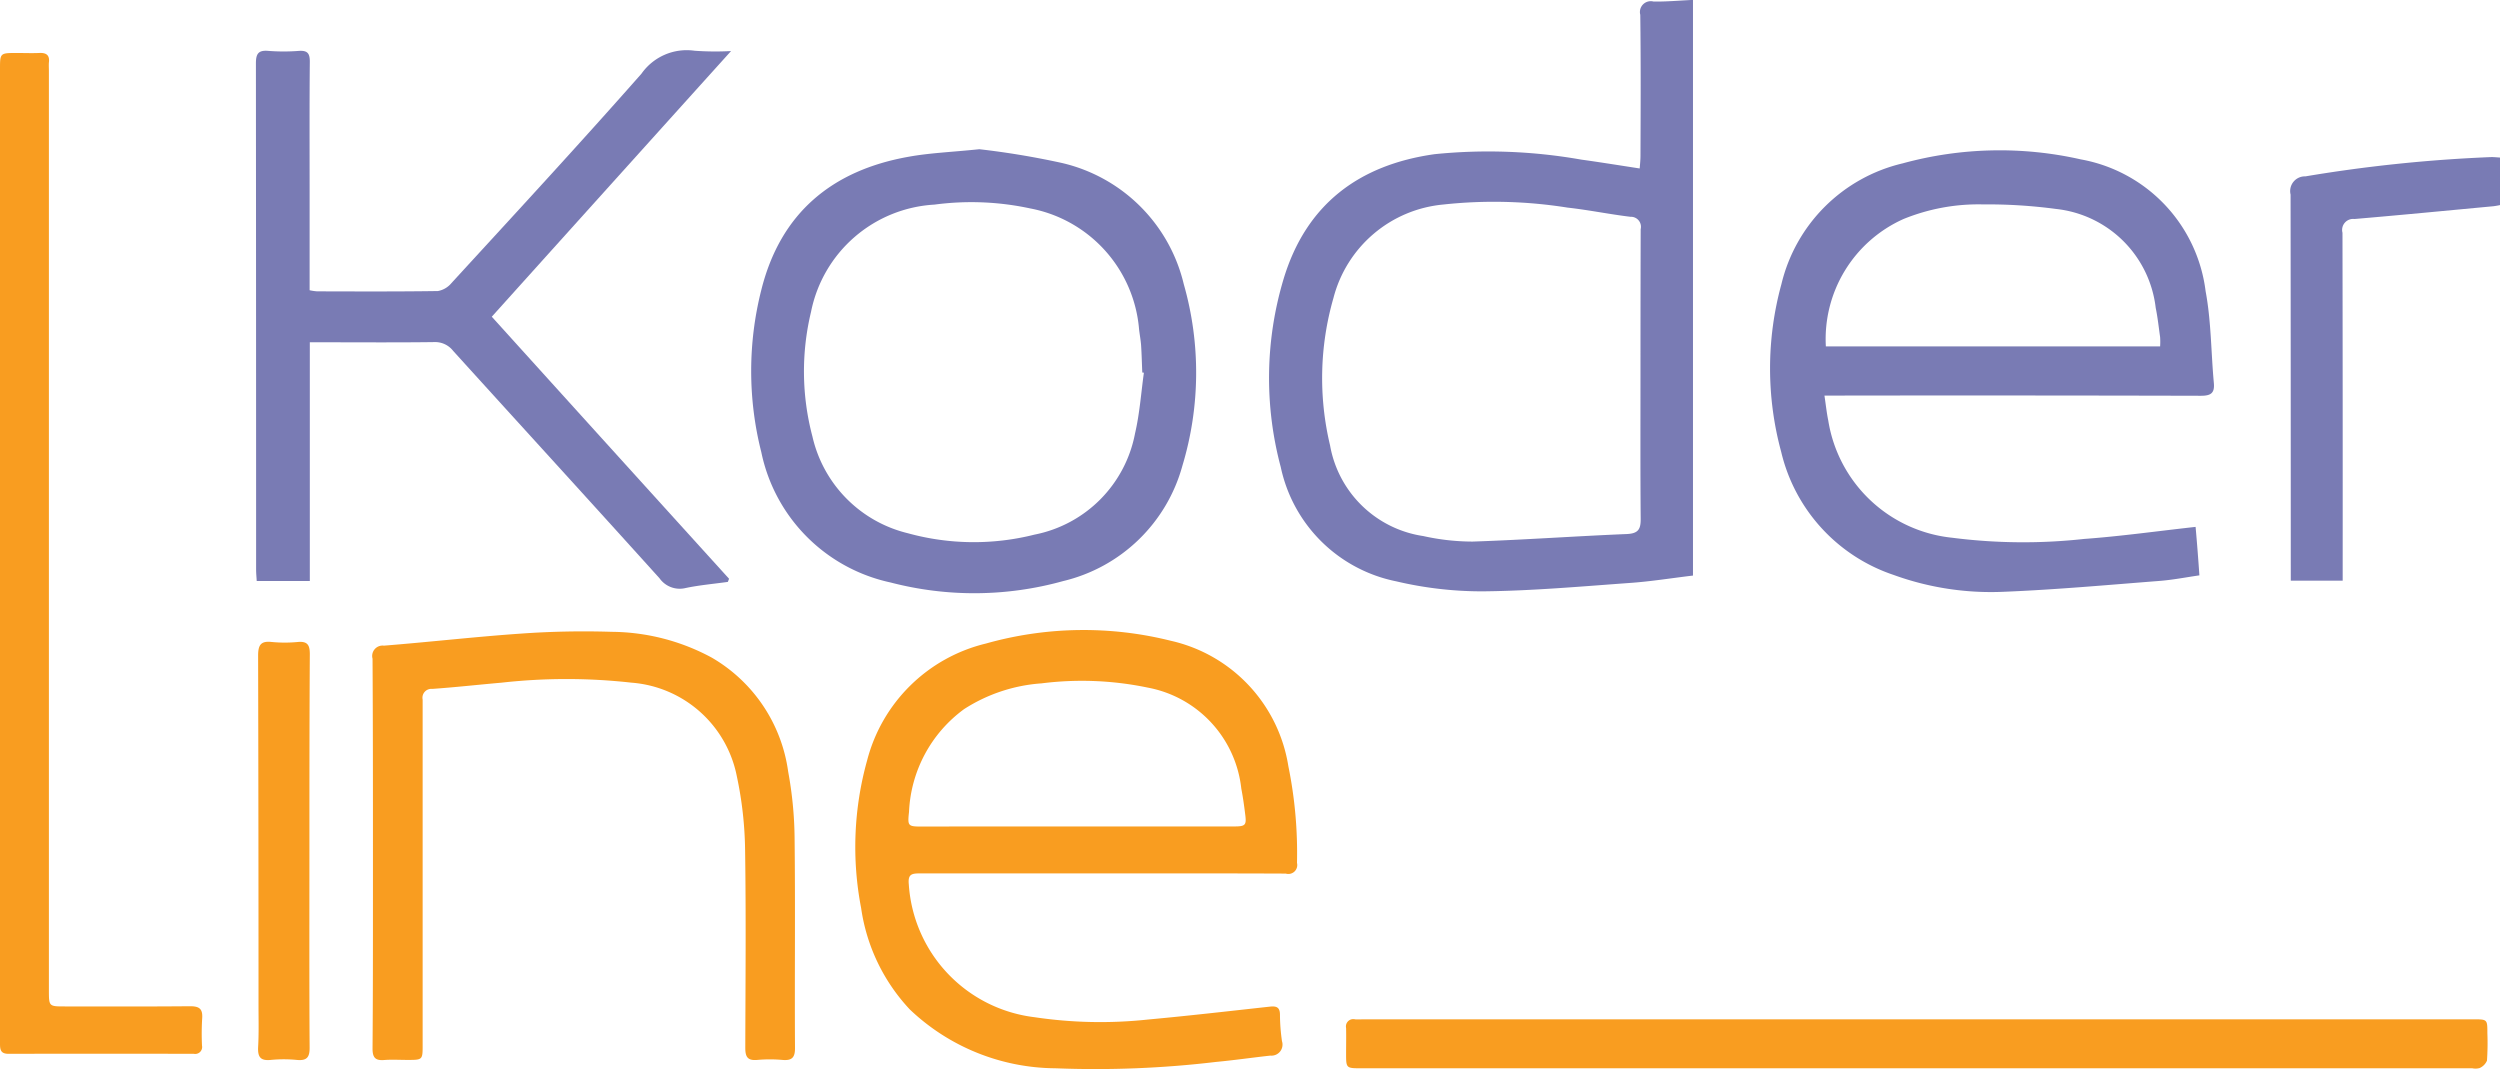 <?xml version="1.0" encoding="UTF-8"?> <svg xmlns="http://www.w3.org/2000/svg" id="Component_10_24" data-name="Component 10 – 24" width="124.75" height="53.344" viewBox="0 0 124.75 53.344">  <defs> <style> .cls-1 { fill: #797bb4; } .cls-1, .cls-2 { fill-rule: evenodd; } .cls-2 { fill: #f99d20; } </style> </defs> <path id="Path_2" data-name="Path 2" class="cls-1" d="M2268.48,46.721c-1.07.126-2.13,0.3-3.19,0.371-2.43.176-4.85,0.391-7.28,0.416a18.606,18.606,0,0,1-4.34-.5,7.376,7.376,0,0,1-5.76-5.7,17.192,17.192,0,0,1,.14-9.383c1.12-3.718,3.75-5.7,7.54-6.232a26.664,26.664,0,0,1,7.31.271c0.95,0.131,1.9.286,2.92,0.442,0.02-.231.04-0.432,0.04-0.637,0.01-2.343.02-4.686-.01-7.03a0.541,0.541,0,0,1,.66-0.662c0.65,0.01,1.29-.05,1.97-0.081V46.721Zm-2.62-9.995q0-3.643.01-7.291a0.5,0.5,0,0,0-.51-0.617c-1.05-.126-2.08-0.341-3.13-0.457a23.381,23.381,0,0,0-6.21-.155,6.255,6.255,0,0,0-5.48,4.661,14.444,14.444,0,0,0-.17,7.356,5.552,5.552,0,0,0,4.65,4.526,11.408,11.408,0,0,0,2.46.276c2.56-.085,5.13-0.271,7.69-0.376,0.6-.025.71-0.256,0.7-0.8C2265.85,41.477,2265.86,39.1,2265.86,36.726Z" transform="translate(-2184 -18)"></path> <path id="Path_3" data-name="Path 3" class="cls-1" d="M2293.56,44.292c0.07,0.773.13,1.556,0.19,2.418-0.69.1-1.35,0.231-2.03,0.281-2.57.2-5.12,0.432-7.69,0.537a14.242,14.242,0,0,1-5.55-.843,8.555,8.555,0,0,1-5.6-6.142,15.894,15.894,0,0,1,.01-8.354,8.143,8.143,0,0,1,6.05-6.036,18.321,18.321,0,0,1,8.89-.2,7.639,7.639,0,0,1,6.23,6.578c0.28,1.5.27,3.041,0.41,4.566,0.05,0.507-.13.652-0.64,0.652q-9.015-.023-18.02-0.01h-0.77c0.07,0.462.11,0.858,0.19,1.244a6.986,6.986,0,0,0,6.18,5.85,27.838,27.838,0,0,0,6.59.06C2289.84,44.759,2291.67,44.5,2293.56,44.292Zm-1.77-9.007a3.533,3.533,0,0,0,0-.462c-0.07-.487-0.12-0.978-0.22-1.46a5.613,5.613,0,0,0-4.98-4.937,25.662,25.662,0,0,0-3.63-.226,9.911,9.911,0,0,0-3.97.727,6.562,6.562,0,0,0-3.88,6.357h16.68Z" transform="translate(-2184 -18)"></path> <path id="Path_4" data-name="Path 4" class="cls-2" d="M2239.02,61.583c-3.04,0-6.09,0-9.14,0-0.41,0-.58.06-0.53,0.557a7.143,7.143,0,0,0,6.27,6.618,22.21,22.21,0,0,0,5.68.115c2.03-.186,4.05-0.421,6.07-0.642,0.32-.035.5,0.025,0.5,0.407a9.694,9.694,0,0,0,.1,1.314,0.553,0.553,0,0,1-.58.723c-0.91.1-1.81,0.231-2.72,0.316a50.794,50.794,0,0,1-8.01.316,10.642,10.642,0,0,1-7.26-2.935,9.32,9.32,0,0,1-2.43-5.063,16.089,16.089,0,0,1,.3-7.366,8.082,8.082,0,0,1,5.93-5.831,17.931,17.931,0,0,1,9.23-.136,7.642,7.642,0,0,1,5.86,6.262,21.694,21.694,0,0,1,.43,4.822,0.444,0.444,0,0,1-.56.532C2245.12,61.578,2242.07,61.583,2239.02,61.583Zm-1.31-2.343h7.87c0.58,0,.63-0.065.55-0.647-0.05-.416-0.11-0.833-0.19-1.249a5.759,5.759,0,0,0-4.67-5.033,16.069,16.069,0,0,0-5.3-.211,8.179,8.179,0,0,0-3.86,1.284,6.714,6.714,0,0,0-2.75,5.128c-0.08.728-.05,0.733,0.69,0.733Q2233.875,59.237,2237.71,59.24Z" transform="translate(-2184 -18)"></path> <path id="Path_5" data-name="Path 5" class="cls-1" d="M2220.32,47.037c-0.71.1-1.42,0.16-2.11,0.306a1.235,1.235,0,0,1-1.3-.487c-3.42-3.793-6.87-7.566-10.3-11.35a1.14,1.14,0,0,0-.94-0.436c-1.86.025-3.7,0.01-5.55,0.01h-0.66V46.992h-2.65c-0.01-.191-0.03-0.381-0.03-0.567q0-12.63-.01-25.259c0-.471.11-0.672,0.62-0.627a9.756,9.756,0,0,0,1.53,0c0.41-.025.54,0.11,0.54,0.532-0.02,2.167-.01,4.335-0.01,6.5v4.912a2.627,2.627,0,0,0,.37.055c2.01,0.005,4.01.015,6.03-.015a1.142,1.142,0,0,0,.68-0.4c3.18-3.467,6.37-6.919,9.48-10.447a2.76,2.76,0,0,1,2.65-1.144,14.465,14.465,0,0,0,1.82.015c-4.04,4.481-7.98,8.856-11.94,13.257q5.94,6.57,11.84,13.076C2220.36,46.932,2220.34,46.987,2220.32,47.037Z" transform="translate(-2184 -18)"></path> <path id="Path_6" data-name="Path 6" class="cls-1" d="M2232.87,25.446a40.9,40.9,0,0,1,4.1.682,8.141,8.141,0,0,1,6.1,6.051,16.076,16.076,0,0,1-.07,9.067,8.12,8.12,0,0,1-5.95,5.75,16.538,16.538,0,0,1-8.61.07,8.39,8.39,0,0,1-6.45-6.5,16.466,16.466,0,0,1,0-8.1c0.96-3.839,3.53-5.966,7.35-6.644C2230.39,25.631,2231.47,25.591,2232.87,25.446Zm8.21,11.154a0.348,0.348,0,0,0-.08-0.01c-0.02-.457-0.03-0.913-0.06-1.37-0.02-.261-0.07-0.522-0.1-0.783a6.7,6.7,0,0,0-5.43-6.036,13.916,13.916,0,0,0-4.78-.191,6.667,6.667,0,0,0-6.16,5.354,12.7,12.7,0,0,0,.07,6.217,6.439,6.439,0,0,0,4.76,4.827,12.377,12.377,0,0,0,6.32.07,6.354,6.354,0,0,0,5.02-5.058C2240.87,38.632,2240.94,37.609,2241.08,36.6Z" transform="translate(-2184 -18)"></path> <path id="Path_7" data-name="Path 7" class="cls-2" d="M2184,45.612V21.457c0-.813,0-0.813.84-0.813,0.37,0,.74.015,1.11,0,0.35-.02.54,0.1,0.49,0.477-0.01.14,0,.281,0,0.422V67.413c0,0.808,0,.808.8,0.808,2.08,0,4.16.01,6.24-.01,0.45,0,.64.115,0.61,0.592a12.6,12.6,0,0,0-.01,1.375,0.346,0.346,0,0,1-.41.407c-3.08-.005-6.17-0.005-9.25,0-0.38,0-.42-0.2-0.42-0.5V45.612Z" transform="translate(-2184 -18)"></path> <path id="Path_8" data-name="Path 8" class="cls-2" d="M2279.74,68.864h27.68c0.7,0,.7,0,0.7.692a12.506,12.506,0,0,1-.02,1.37,0.717,0.717,0,0,1-.37.371,0.777,0.777,0,0,1-.36.01h-55.43c-0.77,0-.77,0-0.77-0.742,0-.422.01-0.848,0-1.269a0.366,0.366,0,0,1,.45-0.431c0.14,0.01.28,0,.42,0h27.7Z" transform="translate(-2184 -18)"></path> <path id="Path_9" data-name="Path 9" class="cls-2" d="M2202.61,60.544c0-3.226,0-6.448-.02-9.674a0.52,0.52,0,0,1,.57-0.652c2.28-.181,4.54-0.442,6.82-0.6a44.125,44.125,0,0,1,4.54-.09,10.652,10.652,0,0,1,5,1.289,7.8,7.8,0,0,1,3.81,5.69,19.222,19.222,0,0,1,.32,3.3c0.04,3.487,0,6.974.02,10.461,0.01,0.492-.14.663-0.62,0.623a7.145,7.145,0,0,0-1.27,0c-0.48.04-.59-0.156-0.59-0.607,0.01-3.3.04-6.588-.01-9.885a18.665,18.665,0,0,0-.41-3.653,5.81,5.81,0,0,0-5.26-4.681,29.136,29.136,0,0,0-6.48,0c-1.15.1-2.31,0.231-3.46,0.311a0.445,0.445,0,0,0-.48.537v17.23c0,0.747,0,.747-0.76.747-0.39,0-.78-0.025-1.16.005-0.44.035-.58-0.121-0.58-0.567,0.02-2.519.02-5.038,0.02-7.556V60.544Z" transform="translate(-2184 -18)"></path> <path id="Path_10" data-name="Path 10" class="cls-1" d="M2298.31,46.977V46.254q0-9.273-.01-18.545a0.735,0.735,0,0,1,.74-0.908,73.805,73.805,0,0,1,9.29-.963c0.13,0,.27.015,0.43,0.025v2.368a3.345,3.345,0,0,1-.34.06c-2.31.216-4.62,0.441-6.93,0.637a0.551,0.551,0,0,0-.6.688q0.015,8.295.01,16.593v0.768h-2.59Z" transform="translate(-2184 -18)"></path> <path id="Path_11" data-name="Path 11" class="cls-2" d="M2199.44,60.459c0,3.257-.01,6.513.01,9.769,0.01,0.492-.1.713-0.63,0.663a6.793,6.793,0,0,0-1.32,0c-0.52.05-.64-0.166-0.62-0.637,0.04-.683.02-1.375,0.02-2.057q0-8.738-.02-17.476c0-.517.12-0.748,0.67-0.687a6.825,6.825,0,0,0,1.32,0c0.48-.04.59,0.16,0.59,0.607C2199.44,53.911,2199.44,57.187,2199.44,60.459Z" transform="translate(-2184 -18)"></path> </svg> 